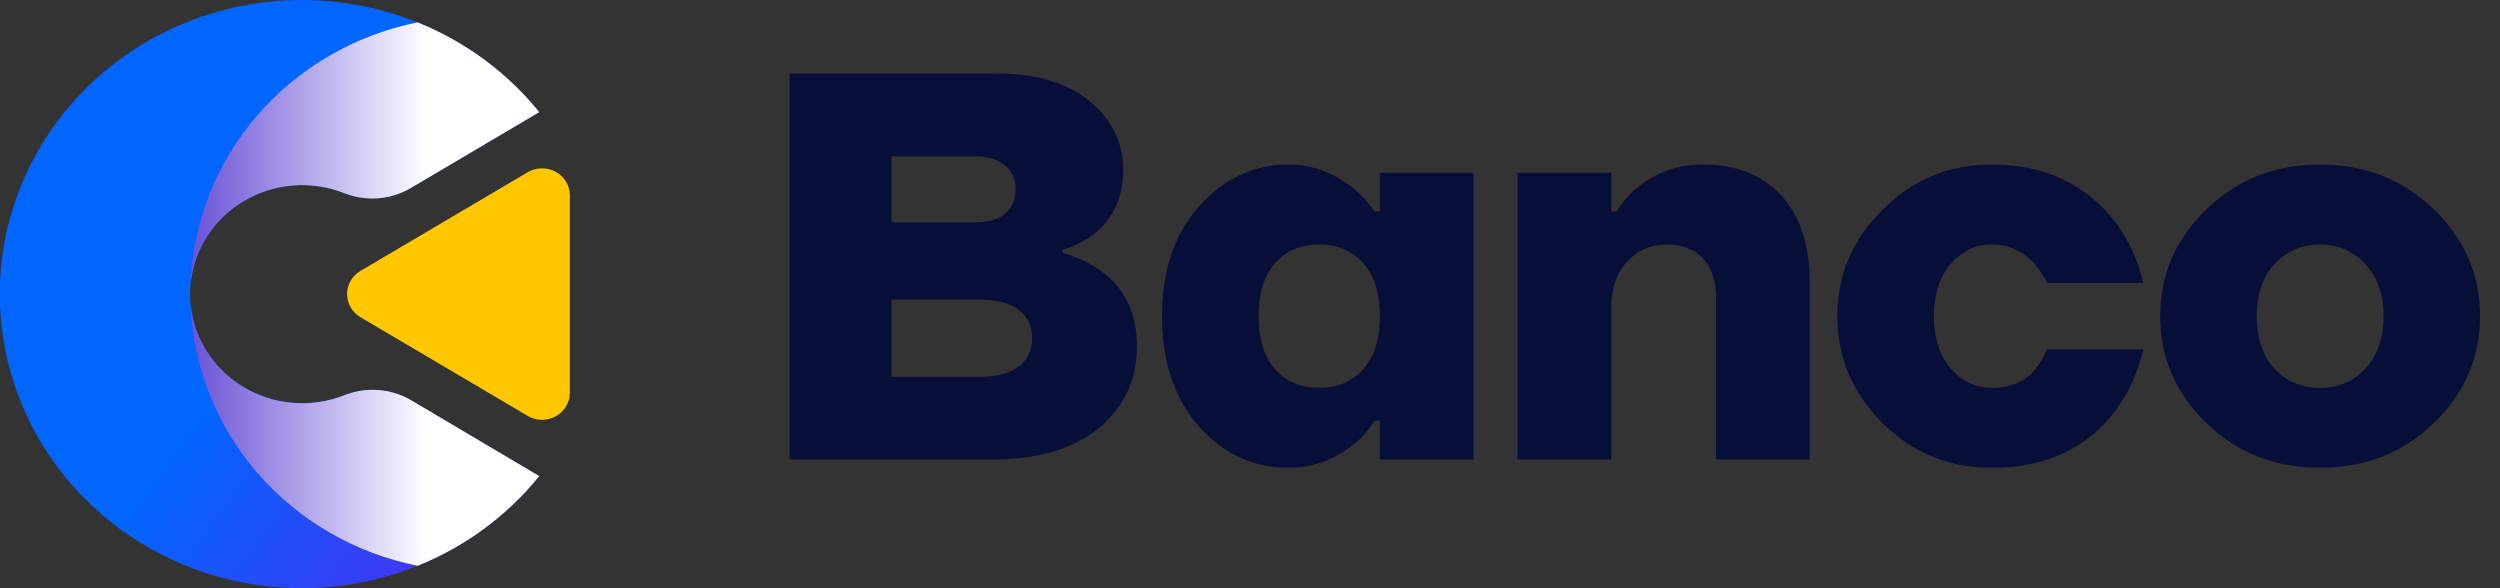 <svg width="136" height="32" viewBox="0 0 136 32" fill="none" xmlns="http://www.w3.org/2000/svg">
<rect x="0" y="0" width="136" height="32" fill="#333333" stroke="none"/>
<path d="M42.95 25V4H54.2C56.36 4 58.05 4.5 59.27 5.5C60.49 6.5 61.1 7.75 61.1 9.25C61.1 10.75 60.55 11.93 59.45 12.79C58.93 13.15 58.38 13.42 57.8 13.6V13.75C58.56 13.97 59.23 14.28 59.81 14.68C61.17 15.62 61.85 17.01 61.85 18.85C61.85 20.65 61.16 22.13 59.78 23.29C58.4 24.43 56.44 25 53.9 25H42.95ZM48.5 12.1H53C53.74 12.1 54.3 11.94 54.68 11.62C55.06 11.28 55.25 10.84 55.25 10.3C55.25 9.76 55.06 9.33 54.68 9.01C54.3 8.67 53.74 8.5 53 8.5H48.5V12.1ZM48.5 20.5H53.3C54.24 20.5 54.95 20.31 55.43 19.93C55.91 19.55 56.15 19.04 56.15 18.4C56.15 17.76 55.91 17.25 55.43 16.87C54.95 16.49 54.24 16.3 53.3 16.3H48.5V20.5ZM65.224 23.2C63.884 21.68 63.214 19.68 63.214 17.2C63.214 14.72 63.884 12.73 65.224 11.23C66.564 9.71 68.194 8.95 70.114 8.95C71.354 8.95 72.524 9.38 73.624 10.24C74.084 10.62 74.464 11.04 74.764 11.5H75.064V9.4H80.164V25H75.064V22.9H74.764C74.484 23.38 74.104 23.81 73.624 24.19C72.544 25.03 71.374 25.45 70.114 25.45C68.194 25.45 66.564 24.7 65.224 23.2ZM69.364 14.32C68.764 15 68.464 15.96 68.464 17.2C68.464 18.44 68.764 19.4 69.364 20.08C69.964 20.76 70.764 21.1 71.764 21.1C72.764 21.1 73.564 20.76 74.164 20.08C74.764 19.4 75.064 18.44 75.064 17.2C75.064 15.96 74.764 15 74.164 14.32C73.564 13.64 72.764 13.3 71.764 13.3C70.764 13.3 69.964 13.64 69.364 14.32ZM82.55 25V9.4H87.65V11.5H87.95C88.23 11.02 88.59 10.6 89.03 10.24C90.05 9.38 91.24 8.95 92.6 8.95C94.44 8.95 95.87 9.51 96.89 10.63C97.93 11.73 98.45 13.32 98.45 15.4V25H93.35V16.15C93.35 15.25 93.11 14.55 92.63 14.05C92.15 13.55 91.49 13.3 90.65 13.3C89.79 13.3 89.07 13.62 88.49 14.26C87.93 14.88 87.65 15.71 87.65 16.75V25H82.55ZM102.41 23.02C100.77 21.38 99.95 19.44 99.95 17.2C99.95 14.96 100.77 13.03 102.41 11.41C104.05 9.77 106.03 8.95 108.35 8.95C111.25 8.95 113.52 10.03 115.16 12.19C115.84 13.15 116.32 14.22 116.6 15.4H111.35C111.23 15.1 111.01 14.75 110.69 14.35C110.03 13.65 109.25 13.3 108.35 13.3C107.47 13.3 106.72 13.66 106.1 14.38C105.5 15.1 105.2 16.04 105.2 17.2C105.2 18.36 105.5 19.3 106.1 20.02C106.72 20.74 107.47 21.1 108.35 21.1C109.39 21.1 110.19 20.75 110.75 20.05C110.97 19.79 111.17 19.44 111.35 19H116.6C116.32 20.2 115.84 21.28 115.16 22.24C113.58 24.38 111.31 25.45 108.35 25.45C106.03 25.45 104.05 24.64 102.41 23.02ZM120.034 23.02C118.354 21.4 117.514 19.46 117.514 17.2C117.514 14.94 118.354 13 120.034 11.38C121.714 9.76 123.774 8.95 126.214 8.95C128.654 8.95 130.714 9.76 132.394 11.38C134.074 13 134.914 14.94 134.914 17.2C134.914 19.46 134.074 21.4 132.394 23.02C130.714 24.64 128.654 25.45 126.214 25.45C123.774 25.45 121.714 24.64 120.034 23.02ZM123.724 14.38C123.084 15.08 122.764 16.02 122.764 17.2C122.764 18.38 123.084 19.33 123.724 20.05C124.384 20.75 125.214 21.1 126.214 21.1C127.214 21.1 128.034 20.75 128.674 20.05C129.334 19.33 129.664 18.38 129.664 17.2C129.664 16.02 129.334 15.08 128.674 14.38C128.034 13.66 127.214 13.3 126.214 13.3C125.214 13.3 124.384 13.66 123.724 14.38Z" fill="#070F38"/>
<g clip-path="url(#clip0_254_746)">
<path d="M18.743 21.494C17.936 21.814 17.069 21.961 16.199 21.925C15.309 21.892 14.438 21.67 13.646 21.274C12.855 20.878 12.162 20.318 11.617 19.633C11.071 18.948 10.687 18.155 10.49 17.31C10.293 16.465 10.289 15.588 10.478 14.741C10.666 13.894 11.044 13.098 11.582 12.408C12.121 11.718 12.809 11.152 13.597 10.749C14.385 10.346 15.254 10.116 16.143 10.075C17.032 10.034 17.919 10.183 18.743 10.512C19.328 10.742 19.961 10.835 20.59 10.784C21.219 10.732 21.827 10.538 22.364 10.217L29.33 6.1C27.216 3.487 24.319 1.581 21.041 0.646C17.763 -0.29 14.267 -0.207 11.04 0.882C7.812 1.971 5.013 4.012 3.032 6.722C1.052 9.431 -0.013 12.674 -0.013 16C-0.013 19.326 1.052 22.569 3.032 25.279C5.013 27.988 7.812 30.029 11.04 31.118C14.267 32.207 17.763 32.29 21.041 31.354C24.319 30.419 27.216 28.513 29.33 25.9L22.37 21.783C21.83 21.464 21.221 21.271 20.592 21.221C19.962 21.171 19.329 21.264 18.743 21.494Z" fill="url(#paint0_linear_254_746)"/>
<path d="M28.704 9.371L19.608 14.739C19.386 14.87 19.203 15.055 19.076 15.275C18.948 15.496 18.882 15.745 18.882 15.997C18.882 16.25 18.948 16.499 19.076 16.719C19.203 16.94 19.386 17.125 19.608 17.256L28.704 22.623C28.933 22.759 29.195 22.833 29.464 22.838C29.732 22.842 29.997 22.777 30.231 22.649C30.464 22.52 30.659 22.334 30.794 22.108C30.929 21.883 31 21.626 31 21.365V10.63C31 10.369 30.929 10.112 30.794 9.886C30.659 9.661 30.464 9.474 30.231 9.346C29.997 9.218 29.732 9.153 29.464 9.157C29.195 9.162 28.933 9.236 28.704 9.371Z" fill="#FFC700"/>
<path style="mix-blend-mode:multiply" d="M29.335 25.9C27.596 28.052 25.318 29.732 22.72 30.779C19.311 30.095 16.238 28.312 13.997 25.72C11.755 23.128 10.475 19.876 10.364 16.488C10.443 17.417 10.745 18.315 11.246 19.109C11.748 19.903 12.434 20.571 13.25 21.059C14.066 21.547 14.989 21.84 15.943 21.916C16.897 21.992 17.856 21.848 18.743 21.496C19.331 21.264 19.966 21.169 20.598 21.219C21.23 21.269 21.842 21.462 22.384 21.783L29.335 25.9Z" fill="url(#paint1_linear_254_746)"/>
<path style="mix-blend-mode:multiply" d="M29.335 6.1L22.37 10.214C21.832 10.537 21.223 10.733 20.593 10.785C19.963 10.836 19.329 10.743 18.743 10.512C17.857 10.159 16.898 10.015 15.943 10.09C14.989 10.166 14.067 10.459 13.251 10.946C12.434 11.433 11.748 12.101 11.245 12.894C10.743 13.688 10.44 14.585 10.361 15.514C10.473 12.126 11.753 8.874 13.994 6.28C16.236 3.686 19.308 1.903 22.717 1.216C25.316 2.266 27.594 3.948 29.335 6.1Z" fill="url(#paint2_linear_254_746)"/>
</g>
<defs>
<linearGradient id="paint0_linear_254_746" x1="31.436" y1="26.372" x2="-2.897" y2="1.338" gradientUnits="userSpaceOnUse">
<stop stop-color="#512BEE"/>
<stop offset="0.45" stop-color="#0066FF"/>
<stop offset="1" stop-color="#0066FF"/>
</linearGradient>
<linearGradient id="paint1_linear_254_746" x1="7.459" y1="23.635" x2="23.277" y2="23.635" gradientUnits="userSpaceOnUse">
<stop stop-color="#482BCD"/>
<stop offset="1" stop-color="white"/>
</linearGradient>
<linearGradient id="paint2_linear_254_746" x1="7.459" y1="8.365" x2="23.277" y2="8.365" gradientUnits="userSpaceOnUse">
<stop stop-color="#482BCD"/>
<stop offset="1" stop-color="white"/>
</linearGradient>
<clipPath id="clip0_254_746">
<rect width="31" height="32" fill="white"/>
</clipPath>
</defs>
</svg>
